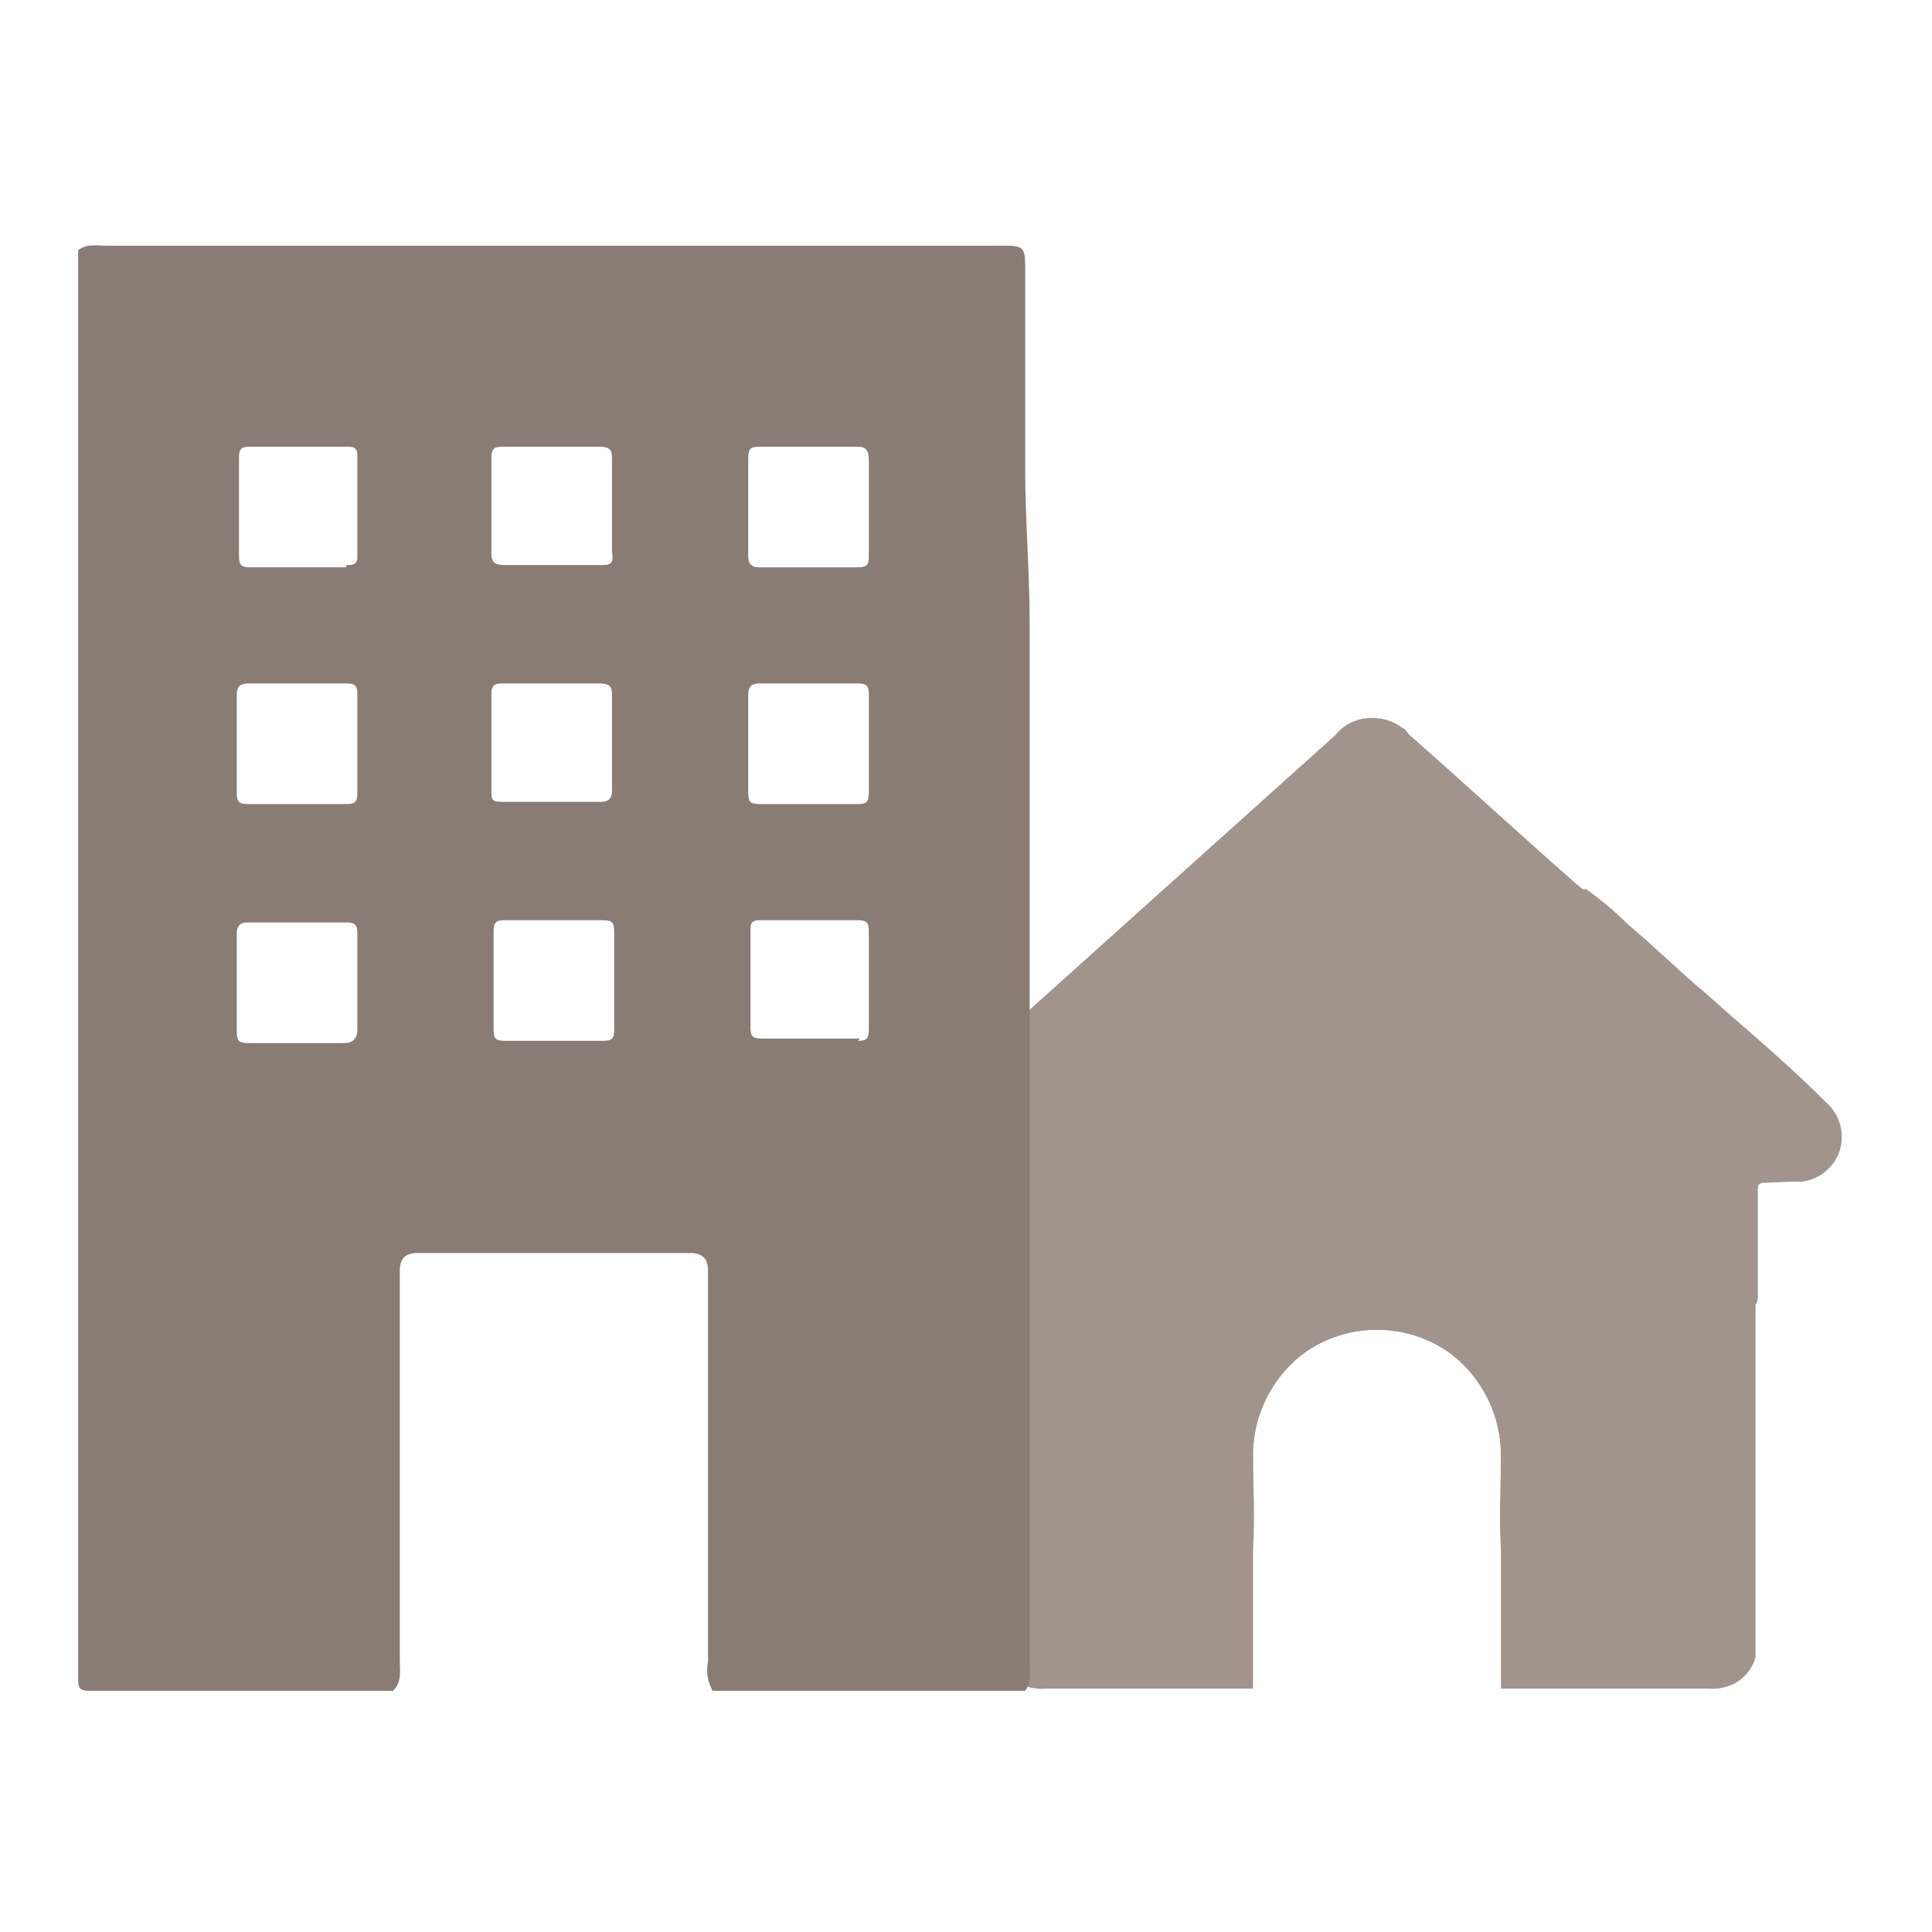 <?xml version="1.0" encoding="UTF-8"?>
<svg xmlns="http://www.w3.org/2000/svg" version="1.1" viewBox="0 0 86.5 86.5">
  <defs>
    <style>
      .cls-1 {
        fill: #887c74;
      }

      .cls-2 {
        fill: #a0948d;
      }
    </style>
  </defs>
  <!-- Generator: Adobe Illustrator 28.6.0, SVG Export Plug-In . SVG Version: 1.2.0 Build 709)  -->
  <g>
    <g id="_レイヤー_2" data-name="レイヤー_2">
      <g id="_グループ_1924" data-name="グループ_1924">
        <path id="_パス_16546" data-name="パス_16546" class="cls-2" d="M77.3,45.3c1.5,1.3,3,2.6,4.4,4,.6.5.9,1.3.7,2.1-.2.8-.9,1.4-1.7,1.5-1,0-2.1.1-3.1.1-10.7,0-21.4,0-32.1,0-1,0-2.1-.1-3.1-.1-.8-.1-1.5-.7-1.8-1.4v-1c.4-.7.9-1.3,1.5-1.7,5.9-5.3,11.8-10.6,17.7-15.9.7-.9,2.1-1,3-.3.1,0,.2.2.3.3,2.5,2.2,5,4.5,7.5,6.7.1,0,.2.3.4.2.7.5,1.3,1,1.9,1.6,1.2,1,2.3,2.1,3.5,3.1"/>
        <path id="_パス_16547" data-name="パス_16547" class="cls-2" d="M42.5,52.8c.9,0,1.8,0,2.6,0h35.5c0,0,.1,0,.2,0-.5.1-1.1.1-1.6,0-.4,0-.5.1-.5.5,0,1.6,0,3.2,0,4.8,0,.3-.2.4-.3.5-3.5,3.5-7,7-10.5,10.5-.2.2-.3.6-.7.2-.1-1.4,0-2.7,0-4.1,0-1.2-.3-2.3-1-3.3-1.7-2.5-5.2-3.1-7.7-1.4-1.4,1-2.3,2.6-2.4,4.4,0,3.2,0,6.4,0,9.7,0,.3,0,.5,0,.8,0,0,0,.1,0,.2-3.1,0-6.1,0-9.2,0-1,.1-1.9-.4-2.2-1.4,0-.2,0-.5,0-.7,0-6.6,0-13.3,0-19.9,0-.5-.1-.7-.7-.7-.5,0-.9,0-1.4,0"/>
        <path id="_パス_16548" data-name="パス_16548" class="cls-2" d="M80.8,52.8c-.9,0-1.8,0-2.6,0h-35.5c0,0-.1,0-.2,0,.5.1,1.1.1,1.6,0,.4,0,.5.1.5.5,0,1.6,0,3.2,0,4.8,0,.3.2.4.3.5,3.5,3.5,7,7,10.5,10.5.2.2.3.6.7.2.1-1.4,0-2.7,0-4.1,0-1.2.3-2.3,1-3.3,1.7-2.5,5.2-3.1,7.7-1.4,1.4,1,2.3,2.6,2.4,4.4,0,3.2,0,6.4,0,9.7,0,.3,0,.5,0,.8,0,0,0,.1,0,.2,3.1,0,6.1,0,9.2,0,1,.1,1.9-.4,2.2-1.4,0-.2,0-.5,0-.7,0-6.6,0-13.3,0-19.9,0-.5.1-.7.7-.7.5,0,.9,0,1.4,0"/>
        <path id="_パス_16549" data-name="パス_16549" class="cls-1" d="M46.1,30.2c0,1.7,0,3.5,0,5.2,0,13,0,25.9,0,38.9,0,.5.1,1-.2,1.4h-14c-.2-.4-.3-.8-.2-1.3,0-5.6,0-11.2,0-16.8,0-.2,0-.5,0-.7,0-.5-.2-.8-.8-.8-4.1,0-8.2,0-12.2,0-.6,0-.8.3-.8.8,0,1.5,0,3,0,4.5,0,4.3,0,8.7,0,13,0,.4.1.9-.3,1.3-4.5,0-9,0-13.6,0-.4,0-.5-.1-.5-.5,0,0,0-.1,0-.2,0-21.1,0-42.3,0-63.4,0-.1,0-.3,0-.4.4-.3.8-.2,1.3-.2,6.7,0,13.5,0,20.2,0h19.1c.3,0,.6,0,.9,0,.8,0,.9.1.9.9,0,3,0,6.1,0,9.1,0,2.3.2,4.6.2,6.9M26.8,25.3c.5,0,.7,0,.6-.6,0-1.4,0-2.8,0-4.1,0-.4,0-.6-.6-.6-1.4,0-2.8,0-4.2,0-.4,0-.6,0-.6.5,0,1.4,0,2.9,0,4.3,0,.4.2.5.6.5.7,0,1.4,0,2.1,0s1.4,0,2.1,0M34,20c-.4,0-.5.1-.5.5,0,1.5,0,2.9,0,4.4,0,.3.1.5.5.5,1.5,0,2.9,0,4.4,0,.4,0,.5-.1.5-.5,0-1.4,0-2.9,0-4.3,0-.4-.1-.6-.5-.6-.7,0-1.4,0-2.1,0s-1.5,0-2.2,0M15.5,36c.4,0,.5-.1.5-.5,0-1.5,0-2.9,0-4.4,0-.4-.1-.5-.5-.5-1.5,0-2.9,0-4.4,0-.3,0-.5.1-.5.5,0,1.5,0,2.9,0,4.4,0,.4.1.5.5.5.7,0,1.4,0,2.2,0s1.5,0,2.2,0M27.4,31.2c0-.4,0-.6-.6-.6-1.4,0-2.8,0-4.2,0-.4,0-.6,0-.6.5,0,1.4,0,2.9,0,4.3,0,.4,0,.5.5.5,1.5,0,2.9,0,4.4,0,.4,0,.5-.2.5-.5,0-.7,0-1.4,0-2.1s0-1.4,0-2.1M34,30.6c-.3,0-.5.1-.5.5,0,1.5,0,3,0,4.4,0,.4.1.5.5.5,1.5,0,2.9,0,4.4,0,.4,0,.5-.1.5-.5,0-1.5,0-2.9,0-4.4,0-.4-.1-.5-.5-.5-.7,0-1.4,0-2.1,0s-1.5,0-2.2,0M22.1,46.1c0,.4.1.5.5.5,1.5,0,2.9,0,4.4,0,.4,0,.5-.1.5-.5,0-1.5,0-2.9,0-4.4,0-.4-.1-.5-.5-.5-1.5,0-2.9,0-4.4,0-.4,0-.5.1-.5.5,0,.7,0,1.4,0,2.1,0,.7,0,1.5,0,2.2M38.4,46.6c.4,0,.5-.1.5-.5,0-1.5,0-2.9,0-4.4,0-.4-.1-.5-.5-.5-1.5,0-3,0-4.4,0-.3,0-.4.1-.4.4,0,1.5,0,3,0,4.4,0,.4.1.5.5.5.7,0,1.4,0,2.2,0s1.5,0,2.2,0M15.5,25.3c.3,0,.5,0,.5-.4,0-1.5,0-3,0-4.5,0-.3-.1-.4-.4-.4-1.5,0-3,0-4.4,0-.4,0-.5.1-.5.5,0,1.5,0,2.9,0,4.4,0,.4.1.5.5.5.7,0,1.4,0,2.1,0s1.5,0,2.2,0M11.1,41.3c-.3,0-.5.1-.5.5,0,1.5,0,2.9,0,4.4,0,.4.1.5.5.5,1.4,0,2.9,0,4.3,0,.4,0,.6-.2.6-.6,0-1.4,0-2.9,0-4.3,0-.4-.1-.5-.5-.5-.7,0-1.4,0-2.1,0-.7,0-1.5,0-2.2,0"/>
      </g>
    </g>
  </g>
</svg>